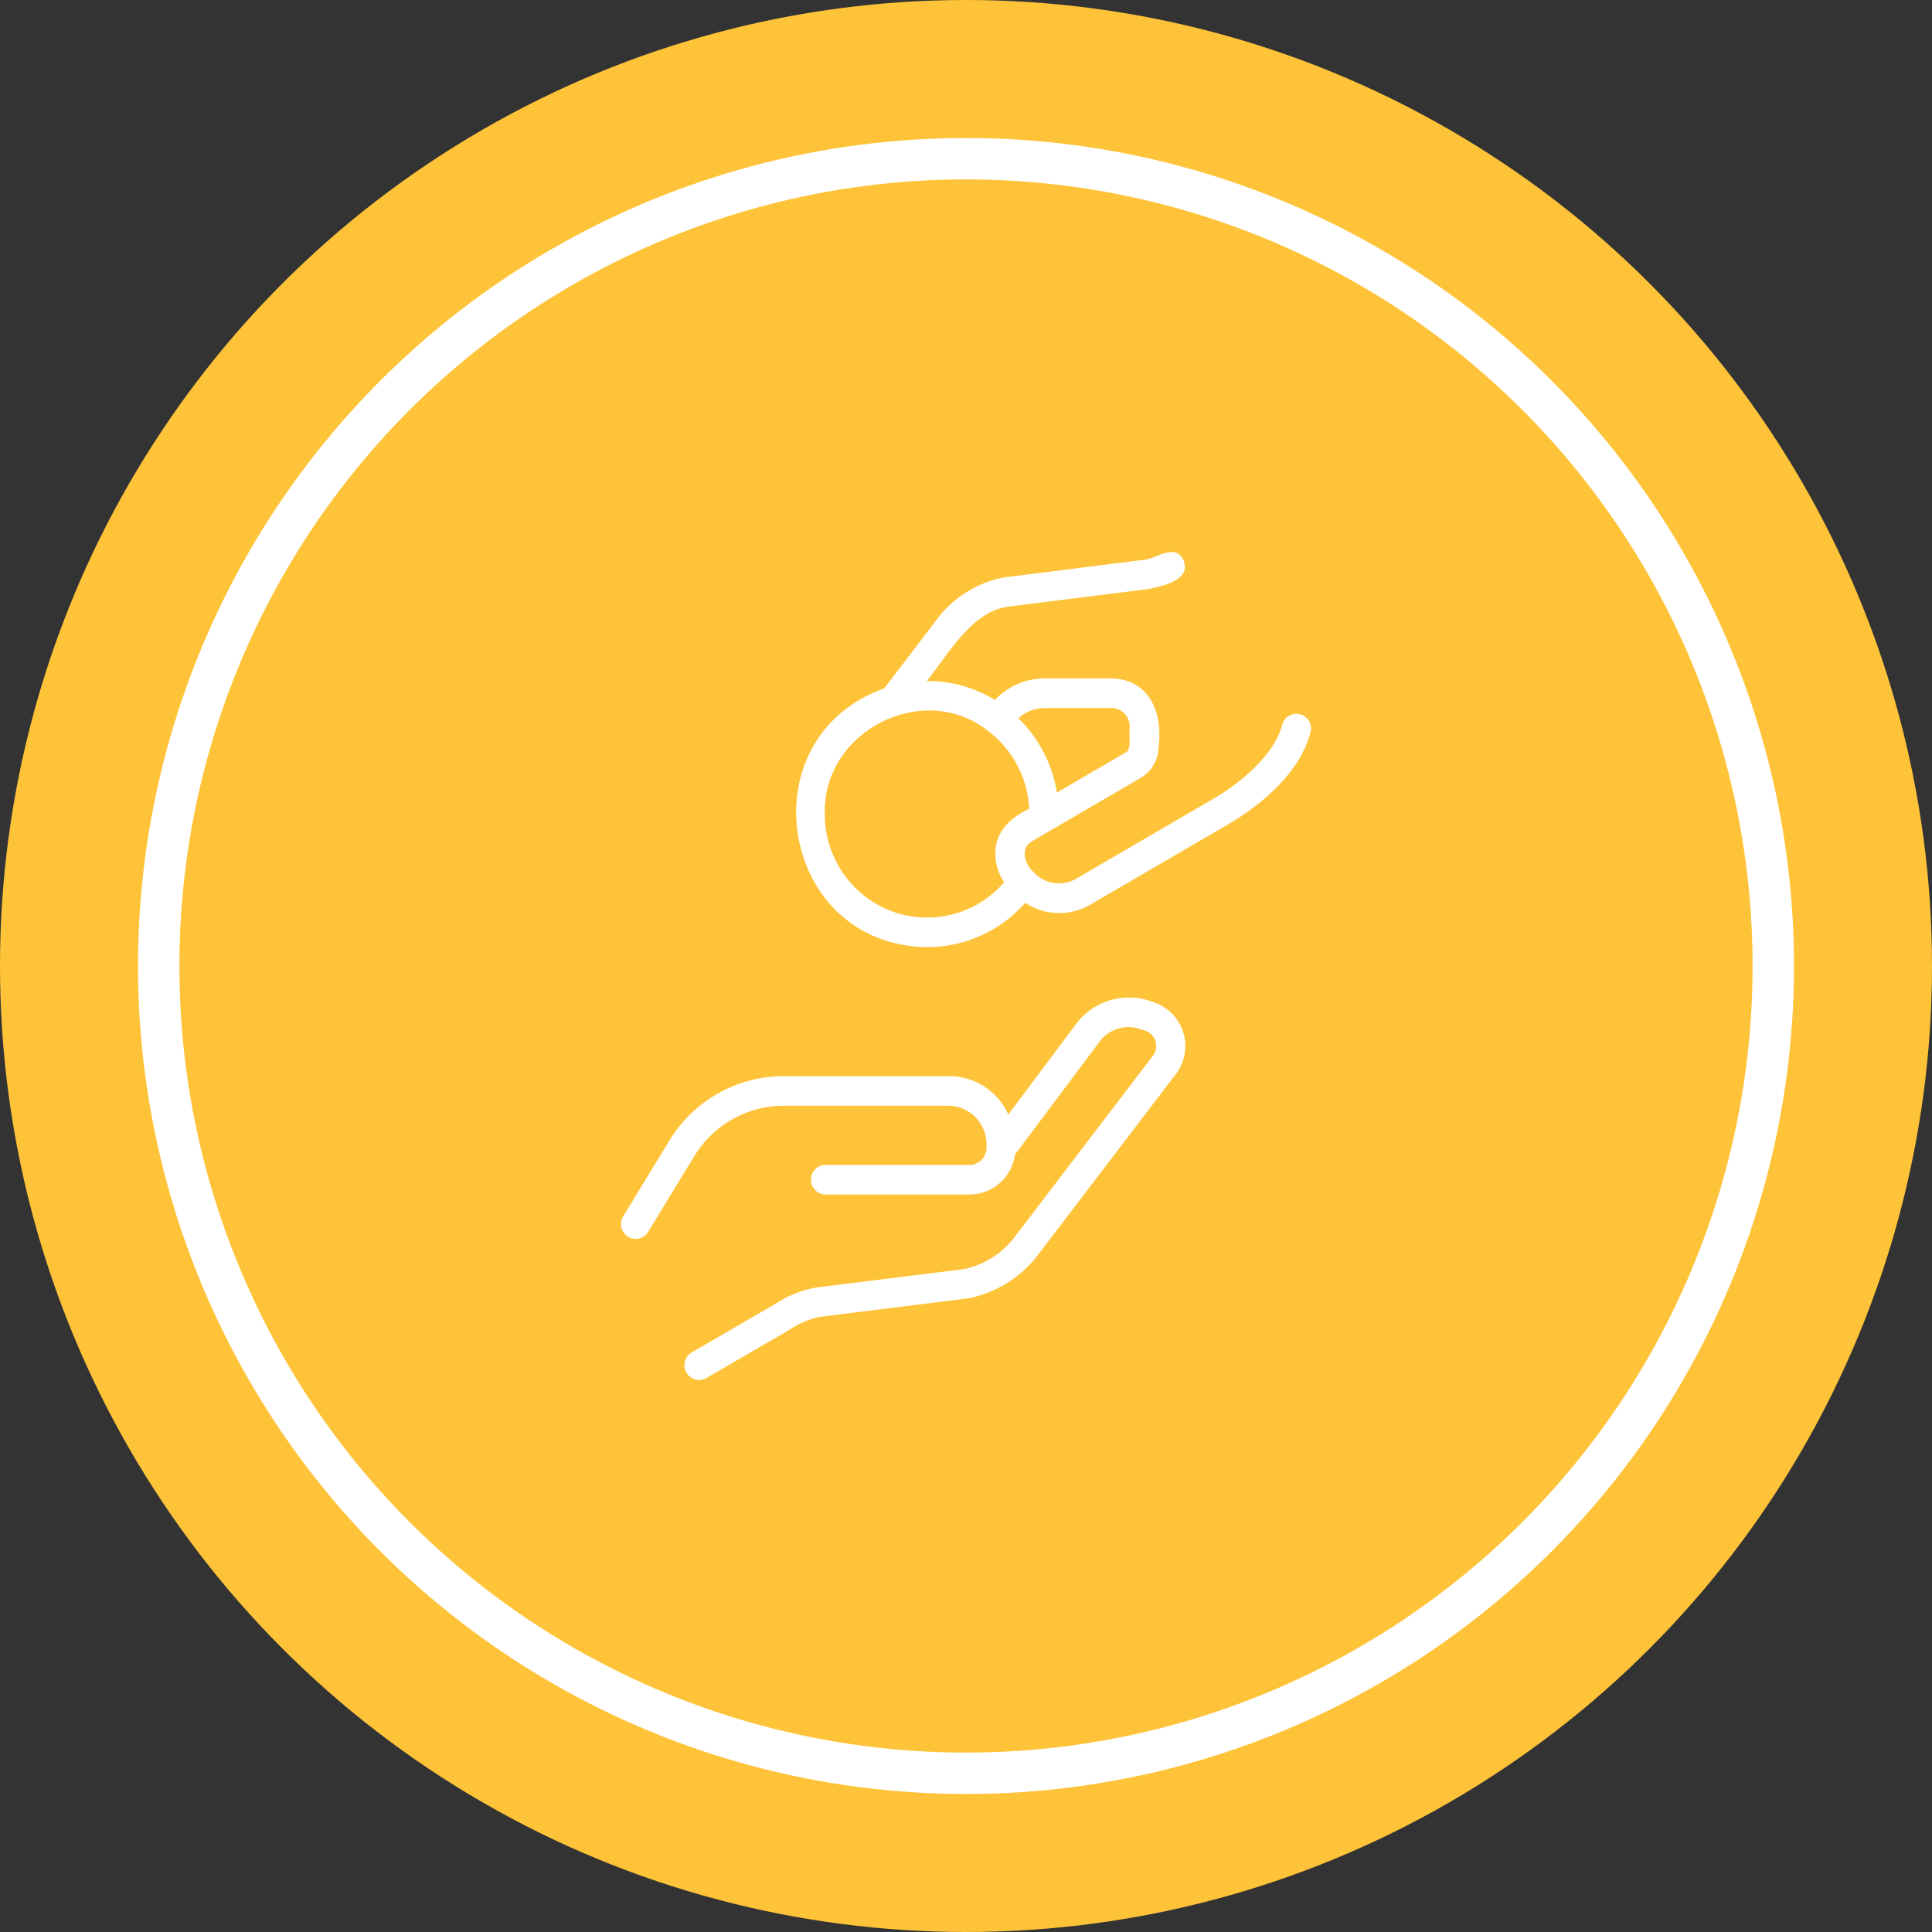<svg width="140" height="140" viewBox="0 0 140 140" fill="none" xmlns="http://www.w3.org/2000/svg">
<rect x="0" y="0" width="140" height="140" fill="#333333" stroke="none"/>
<g clip-path="url(#clip0_1023_3218)">
<circle cx="70" cy="70" r="70" fill="#FEC338"/>
<circle cx="70" cy="70" r="58.5" stroke="white" stroke-width="3"/>
<path d="M85.15 77.906L75.052 91.148C73.817 92.655 72.108 93.689 70.211 94.076L59.39 95.425C58.611 95.593 57.872 95.909 57.211 96.358L51.183 99.859C50.939 100 50.65 100.037 50.379 99.962C50.108 99.888 49.878 99.708 49.738 99.462C49.598 99.216 49.56 98.924 49.633 98.65C49.706 98.376 49.883 98.142 50.126 98L56.094 94.537C56.991 93.936 57.996 93.52 59.053 93.311L69.873 91.962C71.253 91.664 72.495 90.906 73.396 89.809L83.496 76.565C83.622 76.421 83.711 76.246 83.755 76.058C83.798 75.87 83.794 75.674 83.744 75.487C83.693 75.301 83.598 75.13 83.466 74.991C83.333 74.851 83.169 74.747 82.987 74.687L82.556 74.549C82.066 74.392 81.541 74.384 81.046 74.527C80.552 74.67 80.11 74.957 79.777 75.353L73.555 83.658C73.447 84.448 73.065 85.174 72.477 85.705C71.888 86.237 71.131 86.539 70.342 86.558H59.805C59.527 86.553 59.263 86.438 59.068 86.237C58.873 86.037 58.764 85.767 58.764 85.487C58.764 85.206 58.873 84.936 59.068 84.736C59.262 84.535 59.527 84.42 59.805 84.415H70.342C70.669 84.388 70.973 84.233 71.187 83.982C71.402 83.732 71.51 83.406 71.488 83.075C71.525 82.334 71.27 81.608 70.78 81.056C70.29 80.504 69.603 80.169 68.87 80.126H56.673C55.367 80.145 54.089 80.504 52.96 81.167C51.831 81.83 50.891 82.776 50.229 83.913L46.964 89.265C46.891 89.385 46.796 89.489 46.683 89.572C46.57 89.654 46.442 89.714 46.306 89.746C46.171 89.779 46.03 89.784 45.893 89.762C45.755 89.739 45.623 89.69 45.505 89.616C45.386 89.542 45.283 89.445 45.201 89.331C45.12 89.217 45.061 89.088 45.029 88.951C44.996 88.814 44.991 88.672 45.013 88.533C45.035 88.394 45.084 88.261 45.158 88.141L48.422 82.789C49.273 81.339 50.479 80.136 51.924 79.294C53.369 78.452 55.005 78 56.673 77.983H68.87C69.757 77.998 70.623 78.267 71.365 78.758C72.108 79.25 72.698 79.943 73.067 80.759L78.125 74.01C78.781 73.224 79.668 72.668 80.657 72.422C81.646 72.177 82.686 72.254 83.629 72.644C84.137 72.812 84.596 73.103 84.968 73.491C85.339 73.879 85.611 74.352 85.761 74.87C85.911 75.388 85.933 75.936 85.827 76.465C85.721 76.993 85.488 77.488 85.15 77.906ZM94.965 53.066C94.082 56.463 90.509 58.853 89.014 59.723L78.967 65.578C78.25 65.989 77.435 66.192 76.611 66.165C75.787 66.137 74.986 65.88 74.298 65.421C73.404 66.432 72.308 67.241 71.083 67.795C69.858 68.349 68.531 68.635 67.189 68.635C56.47 68.499 53.989 53.486 64.08 49.879L68.069 44.645C69.248 43.198 70.888 42.209 72.707 41.847L83.01 40.549C83.871 40.431 85.143 39.357 85.754 40.578C86.352 42.04 84.322 42.425 83.335 42.666L73.04 43.962C70.418 44.298 68.673 47.469 67.162 49.348C68.899 49.334 70.605 49.81 72.089 50.721C72.554 50.227 73.114 49.834 73.734 49.566C74.355 49.298 75.023 49.161 75.697 49.163H80.558C83.298 49.214 84.279 51.68 83.959 54.109C83.954 54.572 83.83 55.025 83.598 55.423C83.366 55.822 83.035 56.152 82.638 56.381C81.534 57.026 75.703 60.418 74.735 60.986C73.927 61.463 74.262 62.633 74.874 63.171C75.245 63.592 75.745 63.875 76.294 63.975C76.843 64.075 77.409 63.986 77.902 63.723L87.954 57.866C89.988 56.683 92.358 54.658 92.914 52.522C92.985 52.247 93.162 52.012 93.405 51.868C93.648 51.725 93.937 51.685 94.209 51.758C94.481 51.83 94.713 52.008 94.855 52.253C94.997 52.499 95.037 52.791 94.965 53.066ZM73.797 52.047C75.278 53.491 76.257 55.378 76.591 57.429L81.579 54.523C82.003 54.354 81.798 53.305 81.861 52.629C81.859 52.28 81.721 51.946 81.477 51.699C81.234 51.451 80.904 51.31 80.558 51.306H75.697C74.995 51.306 74.318 51.57 73.797 52.047ZM74.585 58.598C74.528 57.493 74.229 56.415 73.712 55.44C73.194 54.466 72.47 53.618 71.591 52.959C66.903 49.262 59.601 52.977 59.764 58.99C59.763 60.517 60.223 62.007 61.083 63.262C61.942 64.517 63.161 65.477 64.575 66.013C65.99 66.55 67.532 66.637 68.997 66.263C70.462 65.89 71.779 65.073 72.772 63.923C72.356 63.334 72.131 62.629 72.127 61.906C72.089 60.243 73.243 59.249 74.585 58.598Z" fill="white"/>
</g>
<defs>
<clipPath id="clip0_1023_3218">
<rect width="140" height="140" fill="white"/>
</clipPath>
</defs>
</svg>
